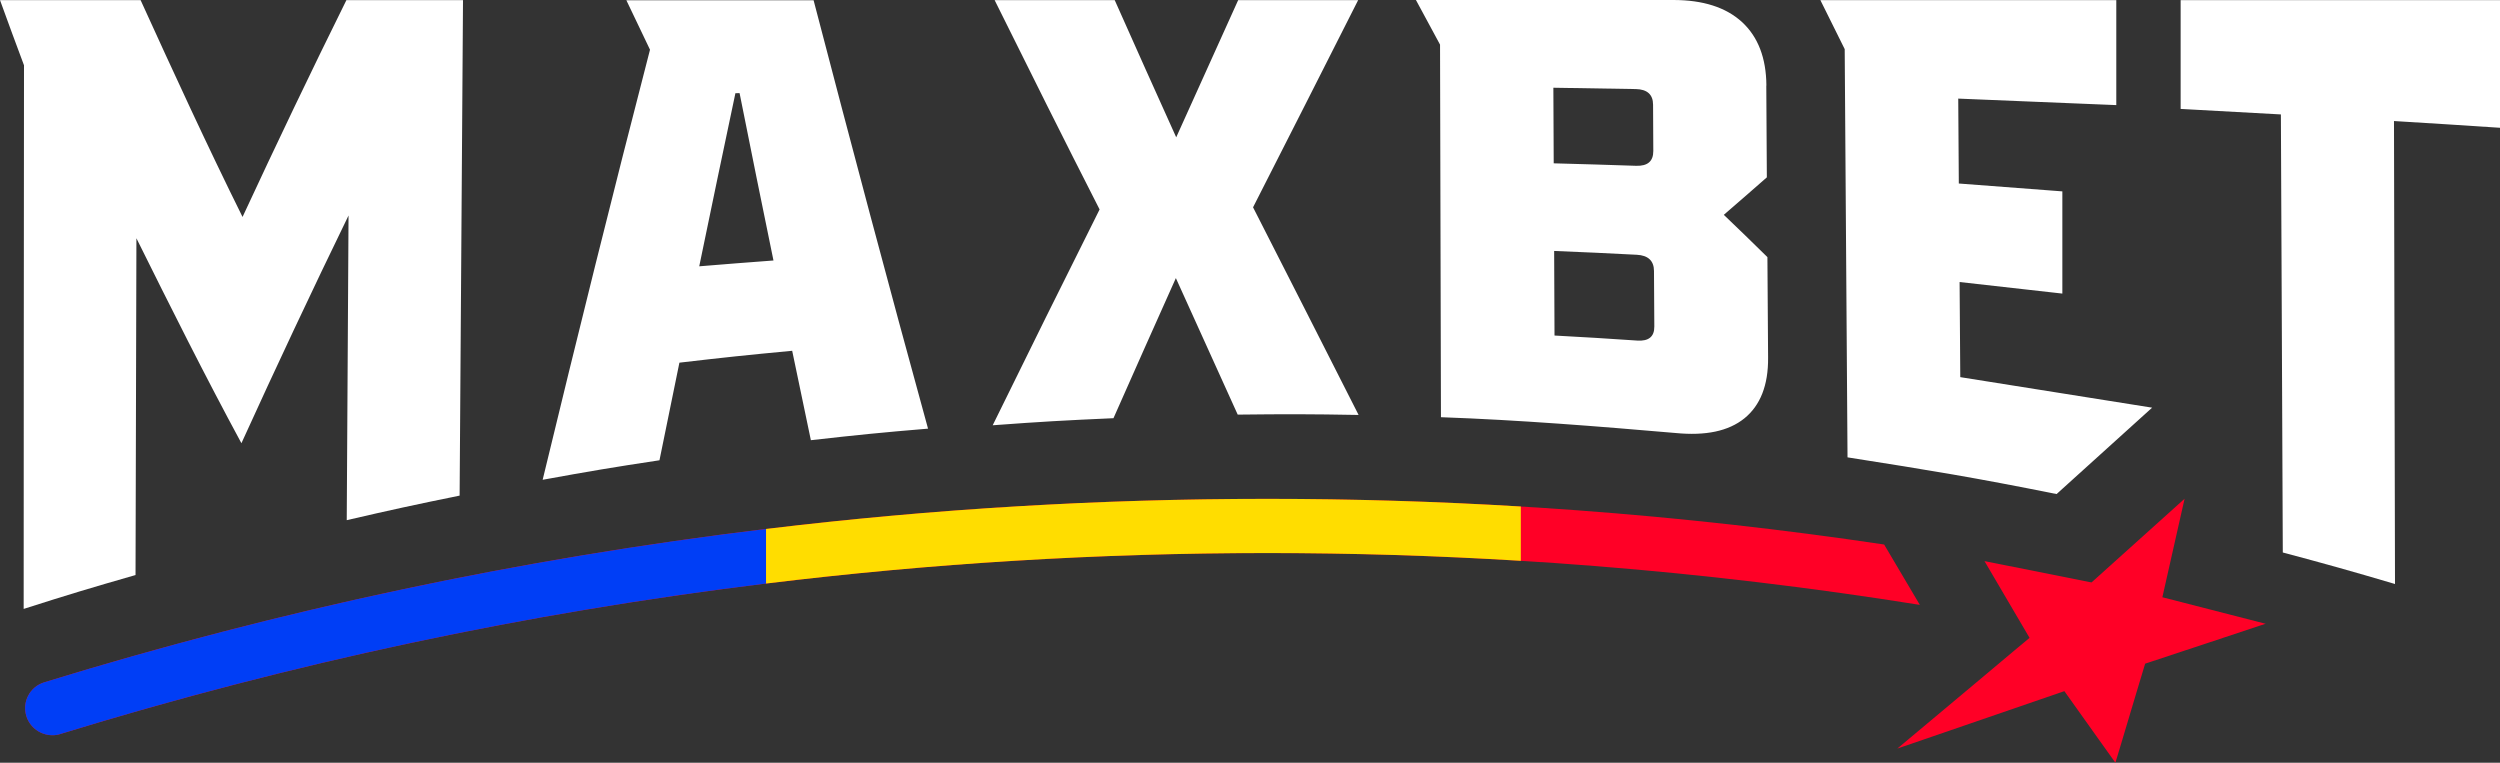 <svg width="118" height="36" viewBox="0 0 118 36" fill="none" xmlns="http://www.w3.org/2000/svg">
<rect x="0" y="0" width="118" height="36" fill="#333333" stroke="none"/>
<path d="M90.616 28.55C80.466 26.925 70.177 26.104 59.819 26.104C40.427 26.104 21.264 28.979 2.85 34.645C2.728 34.687 2.595 34.703 2.473 34.703C1.925 34.703 1.414 34.348 1.244 33.803C1.032 33.125 1.414 32.41 2.09 32.204C20.748 26.459 40.172 23.546 59.819 23.546C69.597 23.546 79.328 24.267 88.931 25.701L90.616 28.55Z" fill="#FF0026"/>
<path d="M36.157 27.543C24.865 28.925 13.726 31.298 2.85 34.645C2.728 34.687 2.595 34.703 2.473 34.703C1.925 34.703 1.414 34.348 1.244 33.803C1.032 33.125 1.414 32.41 2.09 32.204C13.212 28.779 24.606 26.361 36.157 24.967V27.543Z" fill="#003EF6"/>
<path d="M59.819 23.546C63.817 23.546 67.806 23.667 71.783 23.907V26.47C67.808 26.227 63.818 26.104 59.819 26.104C51.881 26.104 43.982 26.586 36.157 27.543V24.967C43.984 24.022 51.883 23.546 59.819 23.546Z" fill="#FFDD00"/>
<path d="M106.956 29.434L103.495 30.583L103.202 30.679L101.251 31.325L100.852 32.648L100.076 35.243L99.847 36C99.586 35.635 99.331 35.275 99.071 34.914C98.528 34.152 97.981 33.384 97.438 32.622L89.553 35.333L93.222 32.262L95.077 30.705L95.795 30.107L93.668 26.485L98.72 27.491L103.112 23.541L102.064 28.19L106.951 29.445L106.956 29.434Z" fill="#FF0026"/>
<path d="M16.351 0.005H21.854C21.801 7.799 21.747 15.599 21.694 23.393C19.562 23.827 18.493 24.06 16.366 24.552C16.393 19.761 16.425 14.969 16.451 10.171C14.718 13.735 13.038 17.309 11.395 20.92C9.672 17.733 8.05 14.492 6.439 11.246C6.423 16.547 6.407 21.847 6.397 27.142C4.28 27.75 3.222 28.068 1.117 28.741C1.117 20.189 1.127 11.633 1.133 3.082C0.681 1.869 0.452 1.255 0 0.005H6.636C8.199 3.436 9.773 6.862 11.448 10.24C13.043 6.804 14.67 3.399 16.351 0.005ZM38.273 20.777C37.922 19.099 37.742 18.252 37.391 16.557C35.259 16.758 34.195 16.869 32.068 17.118C31.691 18.95 31.505 19.872 31.127 21.725C28.92 22.058 27.82 22.244 25.613 22.646C27.251 15.869 28.931 9.097 30.68 2.346C30.234 1.419 30.011 0.953 29.564 0.011H38.401C40.161 6.762 41.953 13.507 43.803 20.232C41.591 20.417 40.48 20.528 38.273 20.777ZM33.004 12.57C34.408 12.454 35.104 12.401 36.508 12.295C35.865 9.165 35.546 7.588 34.908 4.395C34.828 4.395 34.791 4.395 34.711 4.4C34.03 7.63 33.685 9.266 33.004 12.57ZM64.105 0.005C62.456 3.267 60.803 6.529 59.144 9.785C60.808 13.052 62.472 16.319 64.126 19.586C61.845 19.544 60.702 19.544 58.42 19.57C57.251 16.991 56.666 15.705 55.501 13.126C54.326 15.752 53.736 17.071 52.556 19.739C50.274 19.84 49.131 19.904 46.855 20.073C48.525 16.668 50.205 13.274 51.901 9.886C50.227 6.608 48.584 3.309 46.946 0.005C49.211 0.005 50.343 0.005 52.614 0.005C53.773 2.61 54.353 3.902 55.517 6.481C56.692 3.881 57.277 2.584 58.442 0.005H64.11H64.105ZM83.369 4.04C83.379 5.771 83.385 6.64 83.395 8.371C82.582 9.086 82.178 9.435 81.364 10.14C82.188 10.929 82.598 11.326 83.422 12.136C83.433 14.037 83.438 14.985 83.454 16.885C83.465 18.183 83.087 19.136 82.337 19.745C81.582 20.354 80.503 20.576 79.088 20.438C75.398 20.121 71.719 19.824 68.013 19.692C67.997 13.83 67.986 7.969 67.97 2.107C67.513 1.26 67.284 0.842 66.832 0C70.879 0 74.925 0 78.977 0C80.381 0 81.46 0.344 82.22 1.038C82.981 1.737 83.364 2.737 83.374 4.035L83.369 4.04ZM78.036 7.127C78.036 6.253 78.03 5.819 78.025 4.945C78.025 4.464 77.749 4.215 77.212 4.204C75.654 4.178 74.877 4.162 73.319 4.141C73.325 5.565 73.33 6.28 73.335 7.709C74.893 7.752 75.669 7.773 77.228 7.826C77.77 7.842 78.036 7.614 78.036 7.127ZM78.084 15.408C78.078 14.36 78.073 13.841 78.068 12.793C78.068 12.311 77.791 12.051 77.254 12.025C75.696 11.945 74.915 11.908 73.356 11.845C73.362 13.444 73.367 14.243 73.373 15.837C74.936 15.922 75.717 15.969 77.275 16.075C77.818 16.112 78.089 15.89 78.084 15.408ZM102.926 5.147V0.005C108.051 0.005 112.874 0.005 118 0.005C118 2.414 118 3.622 118 6.031C116.001 5.899 114.996 5.835 112.996 5.713C113.012 12.999 113.028 20.279 113.044 27.565C110.928 26.94 109.87 26.644 107.748 26.077C107.732 21.979 107.711 17.886 107.695 13.788C107.685 10.992 107.674 8.197 107.658 5.401C106.079 5.316 104.5 5.226 102.92 5.141L102.926 5.147ZM92.493 13.311C92.504 15.106 92.514 16.006 92.525 17.801C95.545 18.283 98.566 18.76 101.58 19.242C100.076 20.602 98.576 21.958 97.071 23.319C93.131 22.53 91.175 22.212 87.203 21.587C87.16 15.165 87.112 8.742 87.07 2.319C86.607 1.387 86.378 0.927 85.921 0.005C91.1 0.005 94.705 0.005 99.889 0.005V4.961C97.731 4.877 94.588 4.739 92.429 4.654C92.44 6.259 92.445 7.058 92.456 8.662C94.939 8.848 94.859 8.842 97.343 9.033C97.343 10.643 97.343 12.247 97.343 13.857C95.726 13.677 94.104 13.491 92.488 13.311H92.493Z" fill="white"/>
</svg>
